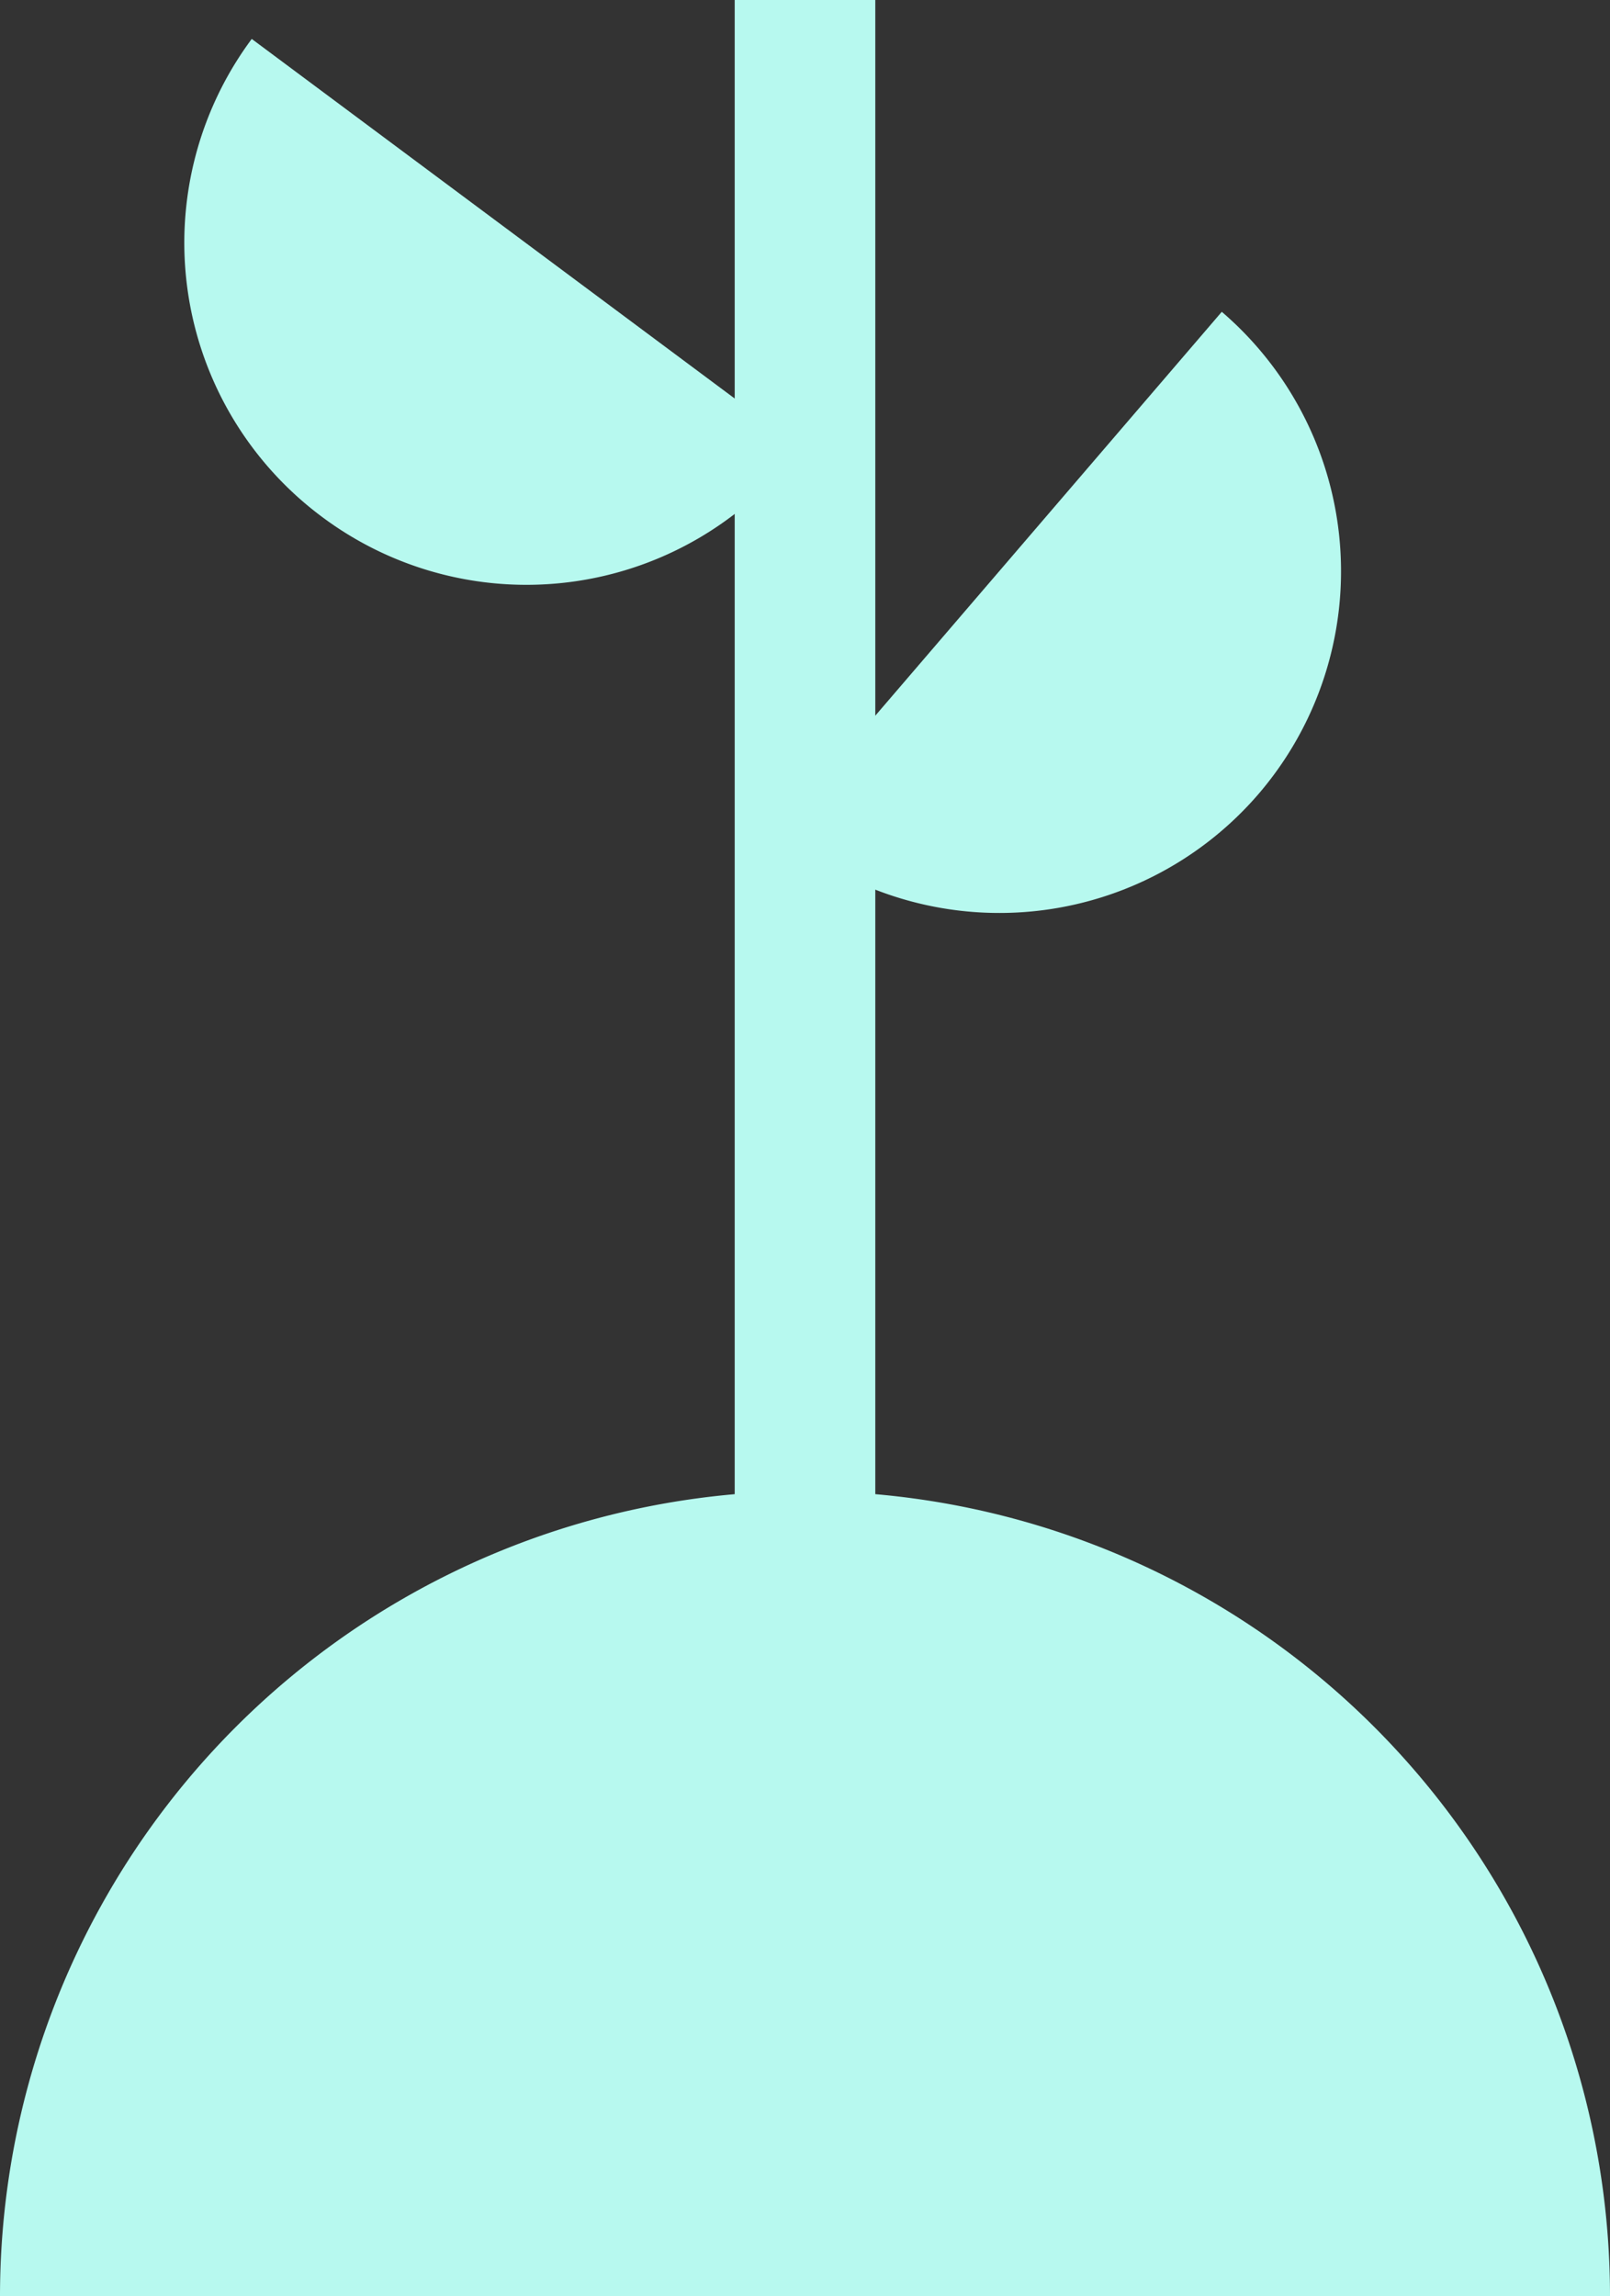 <svg xmlns="http://www.w3.org/2000/svg" viewBox="0 0 97.21 138.59"><rect x="0" y="0" width="97.21" height="138.59" fill="#333333" stroke="none"/><defs><style>.cls-1{fill:#b7f9ef;}</style></defs><g id="Layer_2" data-name="Layer 2"><g id="Capa_1" data-name="Capa 1"><path class="cls-1" d="M48.61,90a48.6,48.6,0,0,1,48.6,48.61H0A48.61,48.61,0,0,1,48.61,90Z"/><path class="cls-1" d="M19.46,31.21A20.62,20.62,0,0,1,15.2,2.35L48.32,27A20.62,20.62,0,0,1,19.46,31.21Z"/><path class="cls-1" d="M76,47.91a20.64,20.64,0,0,1-29.1,2.22L73.77,18.82A20.63,20.63,0,0,1,76,47.91Z"/><rect class="cls-1" x="44.36" width="8.49" height="92.36"/></g></g></svg>
